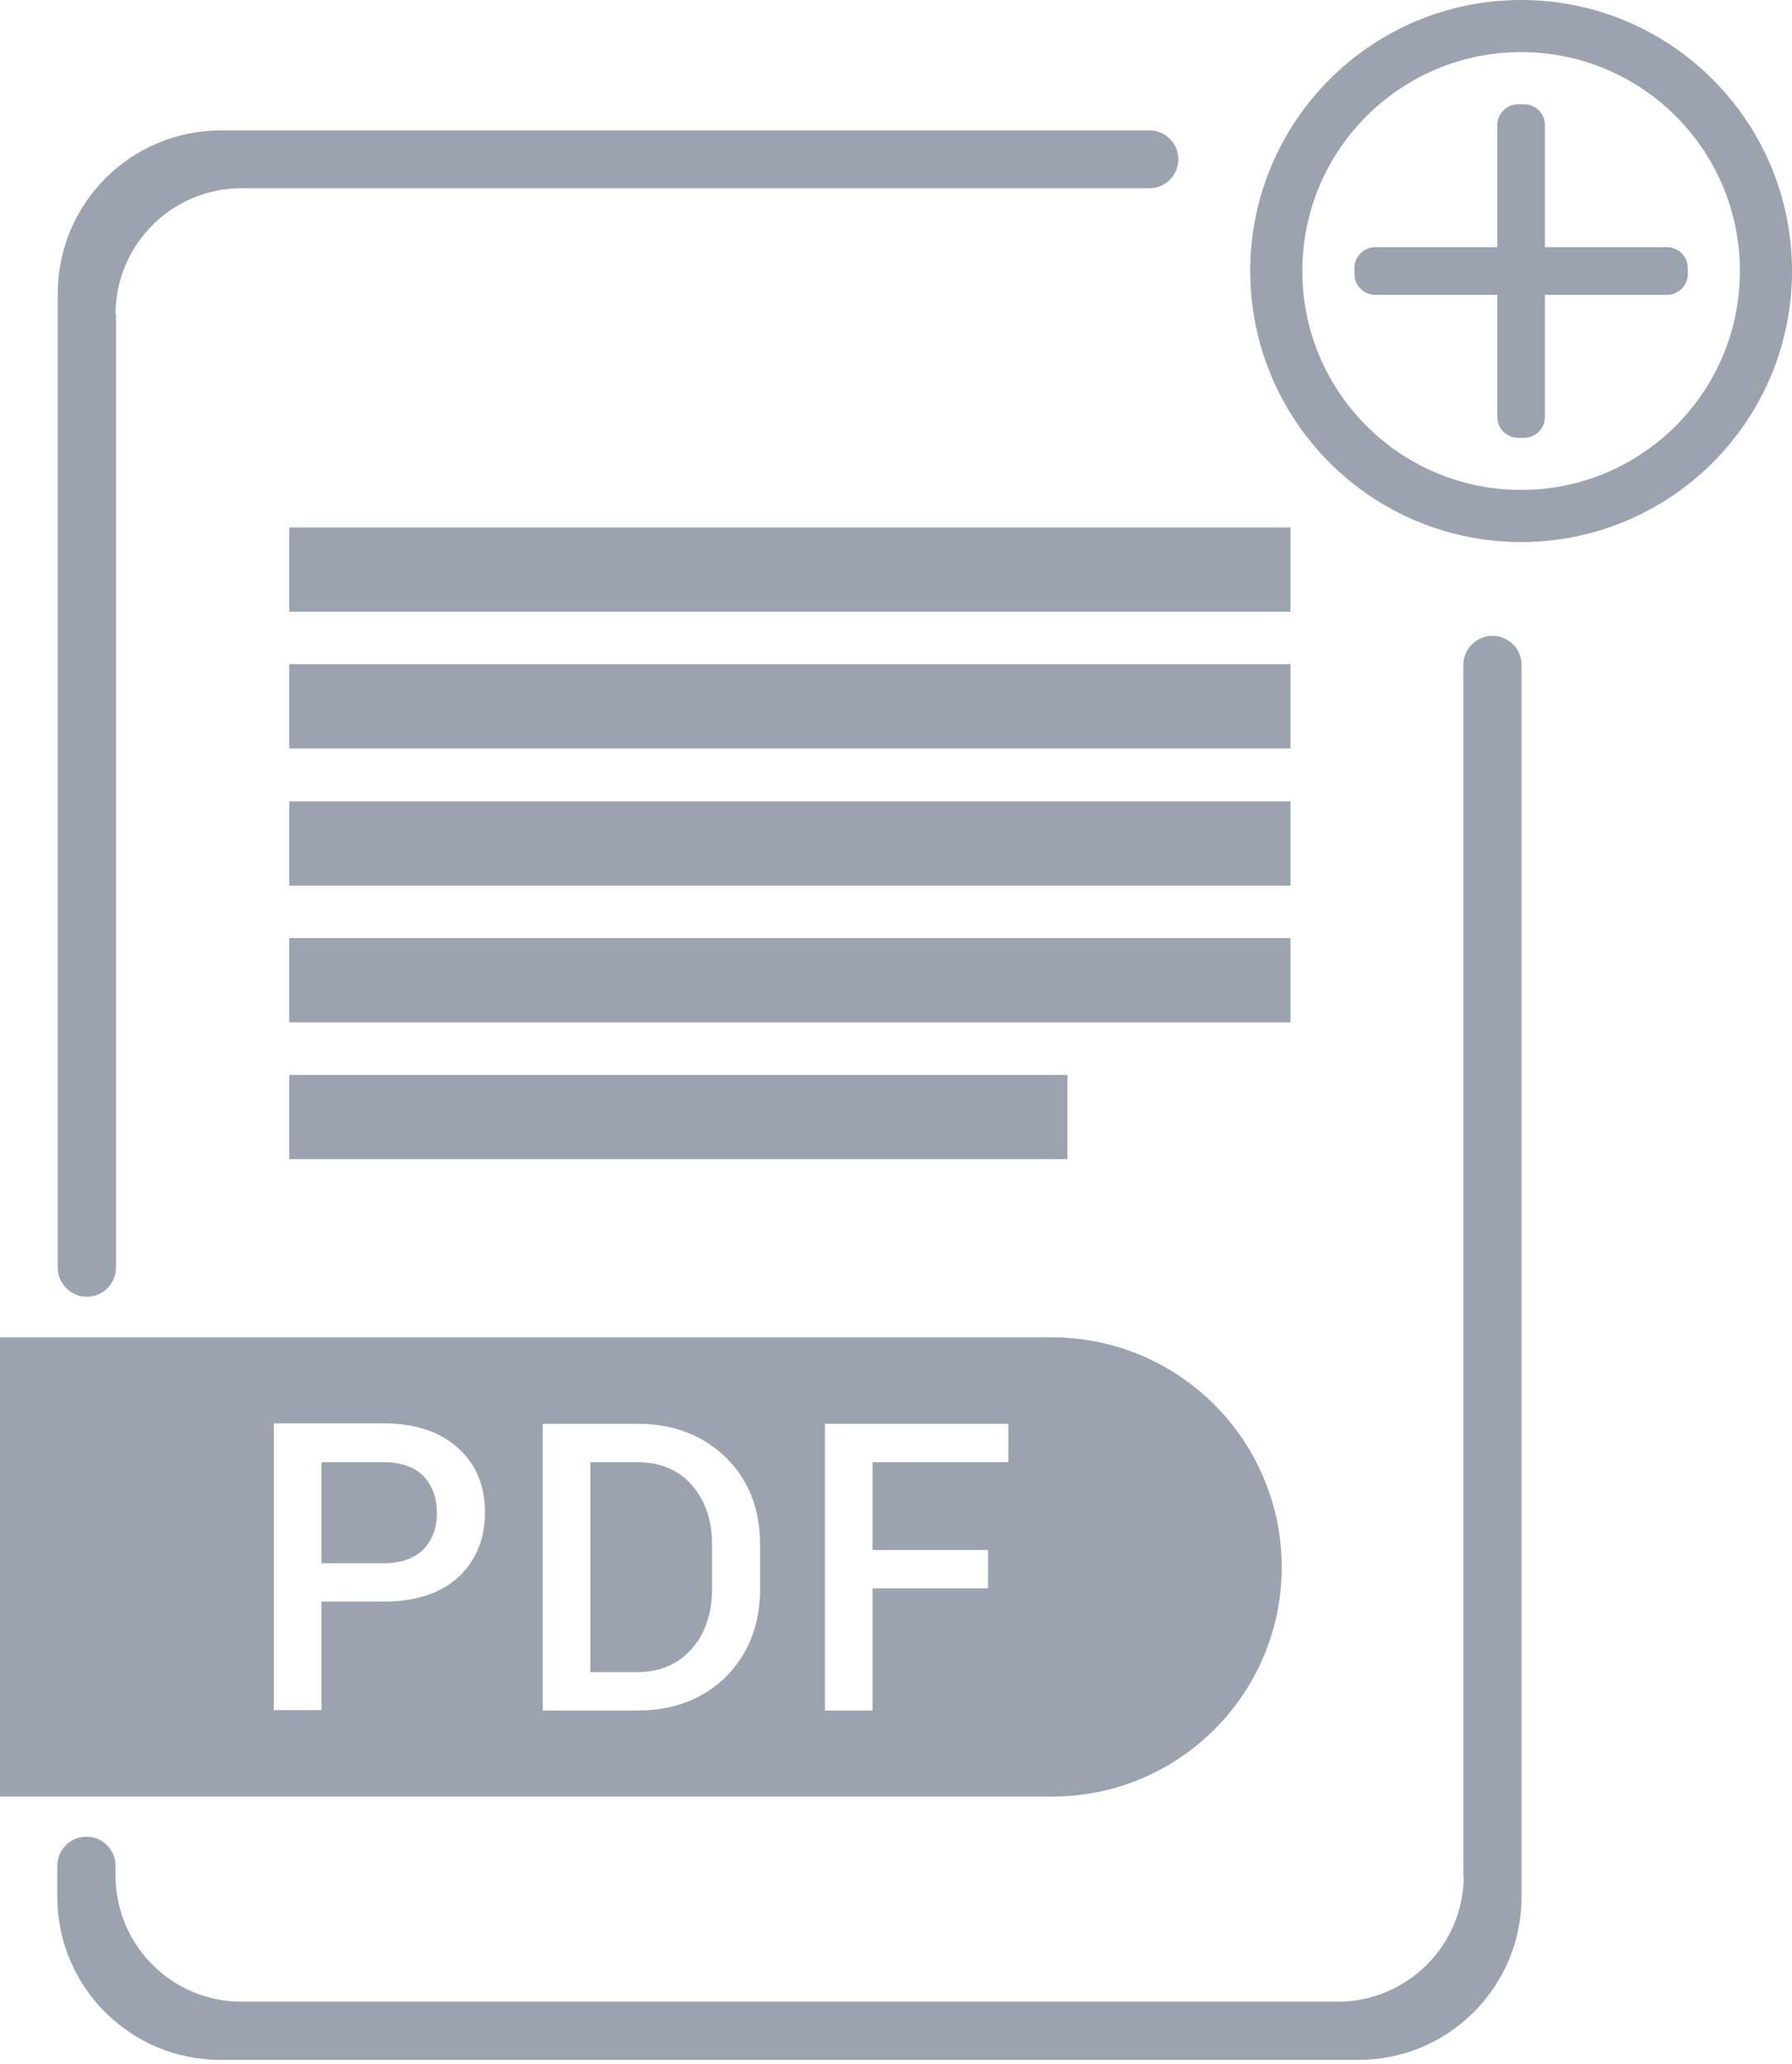 <svg width="86" height="99" viewBox="0 0 86 99" fill="none" xmlns="http://www.w3.org/2000/svg">
<path d="M61.933 25.3H13.88V29.341H61.933V25.3Z" fill="#9ca3af"/>
<path d="M61.933 31.859H13.88V35.9H61.933V31.859Z" fill="#9ca3af"/>
<path d="M61.933 38.44H13.88V42.481H61.933V38.44Z" fill="#9ca3af"/>
<path d="M61.933 44.999H13.88V49.04H61.933V44.999Z" fill="#9ca3af"/>
<path d="M51.227 51.559H13.88V55.6H51.227V51.559Z" fill="#9ca3af"/>
<path d="M70.249 89.962C70.249 93.306 67.541 96.014 64.198 96.014H11.596C8.252 96.014 5.544 93.306 5.544 89.962V89.497C5.544 88.726 4.919 88.1 4.147 88.1V88.1C3.376 88.1 2.751 88.726 2.751 89.497V90.978C2.751 95.316 6.263 98.807 10.58 98.807H65.192C69.53 98.807 73.021 95.295 73.021 90.978V31.896C73.021 31.125 72.396 30.5 71.625 30.5V30.5C70.853 30.5 70.228 31.125 70.228 31.896V89.962H70.249Z" fill="#9ca3af"/>
<path d="M11.595 9.028C8.252 9.028 5.544 11.736 5.544 15.079H5.565V60.805C5.565 61.576 4.94 62.201 4.168 62.201C3.397 62.201 2.772 61.576 2.772 60.805V14.085C2.772 9.768 6.263 6.256 10.601 6.256H50.5H55.164C55.929 6.256 56.55 6.876 56.55 7.642C56.55 8.407 55.929 9.028 55.164 9.028H11.595Z" fill="#9ca3af"/>
<path d="M61.51 75.172C61.51 69.1 56.58 64.148 50.486 64.148H0V86.175H50.507C56.58 86.175 61.51 81.245 61.51 75.172ZM21.985 75.659C21.117 76.442 19.932 76.823 18.409 76.823H15.425V82.028H13.14V68.274H18.409C19.932 68.274 21.117 68.676 21.985 69.459C22.852 70.242 23.275 71.279 23.275 72.549C23.275 73.839 22.831 74.876 21.985 75.659ZM36.479 76.209C36.479 77.923 35.929 79.319 34.849 80.42C33.749 81.499 32.331 82.049 30.596 82.049H26.047V68.295H30.596C32.331 68.295 33.749 68.846 34.849 69.925C35.95 71.004 36.479 72.421 36.479 74.135V76.209ZM48.391 70.136H41.874V74.347H47.418V76.188H41.874V82.049H39.589V68.295H48.391V70.136Z" fill="#9ca3af"/>
<path d="M30.575 70.136H28.332V80.208H30.575C31.675 80.208 32.543 79.827 33.199 79.087C33.855 78.346 34.172 77.373 34.172 76.209V74.093C34.172 72.929 33.855 71.977 33.199 71.237C32.564 70.496 31.675 70.136 30.575 70.136Z" fill="#9ca3af"/>
<path d="M18.409 70.136H15.425V74.982H18.409C19.255 74.982 19.89 74.749 20.334 74.305C20.757 73.86 20.969 73.268 20.969 72.57C20.969 71.871 20.757 71.279 20.334 70.813C19.89 70.369 19.255 70.136 18.409 70.136Z" fill="#9ca3af"/>
<path d="M72.857 21C72.305 21 71.857 20.552 71.857 20V14.143H66C65.448 14.143 65 13.695 65 13.143V12.857C65 12.305 65.448 11.857 66 11.857H71.857V6C71.857 5.448 72.305 5 72.857 5H73.143C73.695 5 74.143 5.448 74.143 6V11.857H80C80.552 11.857 81 12.305 81 12.857V13.143C81 13.695 80.552 14.143 80 14.143H74.143V20C74.143 20.552 73.695 21 73.143 21H72.857Z" fill="#9ca3af"/>
<path d="M84.75 13C84.75 19.489 79.489 24.75 73 24.75C66.511 24.75 61.25 19.489 61.25 13C61.25 6.511 66.511 1.25 73 1.25C79.489 1.25 84.75 6.511 84.75 13Z" stroke="#9ca3af" stroke-width="2.5"/>
</svg>
